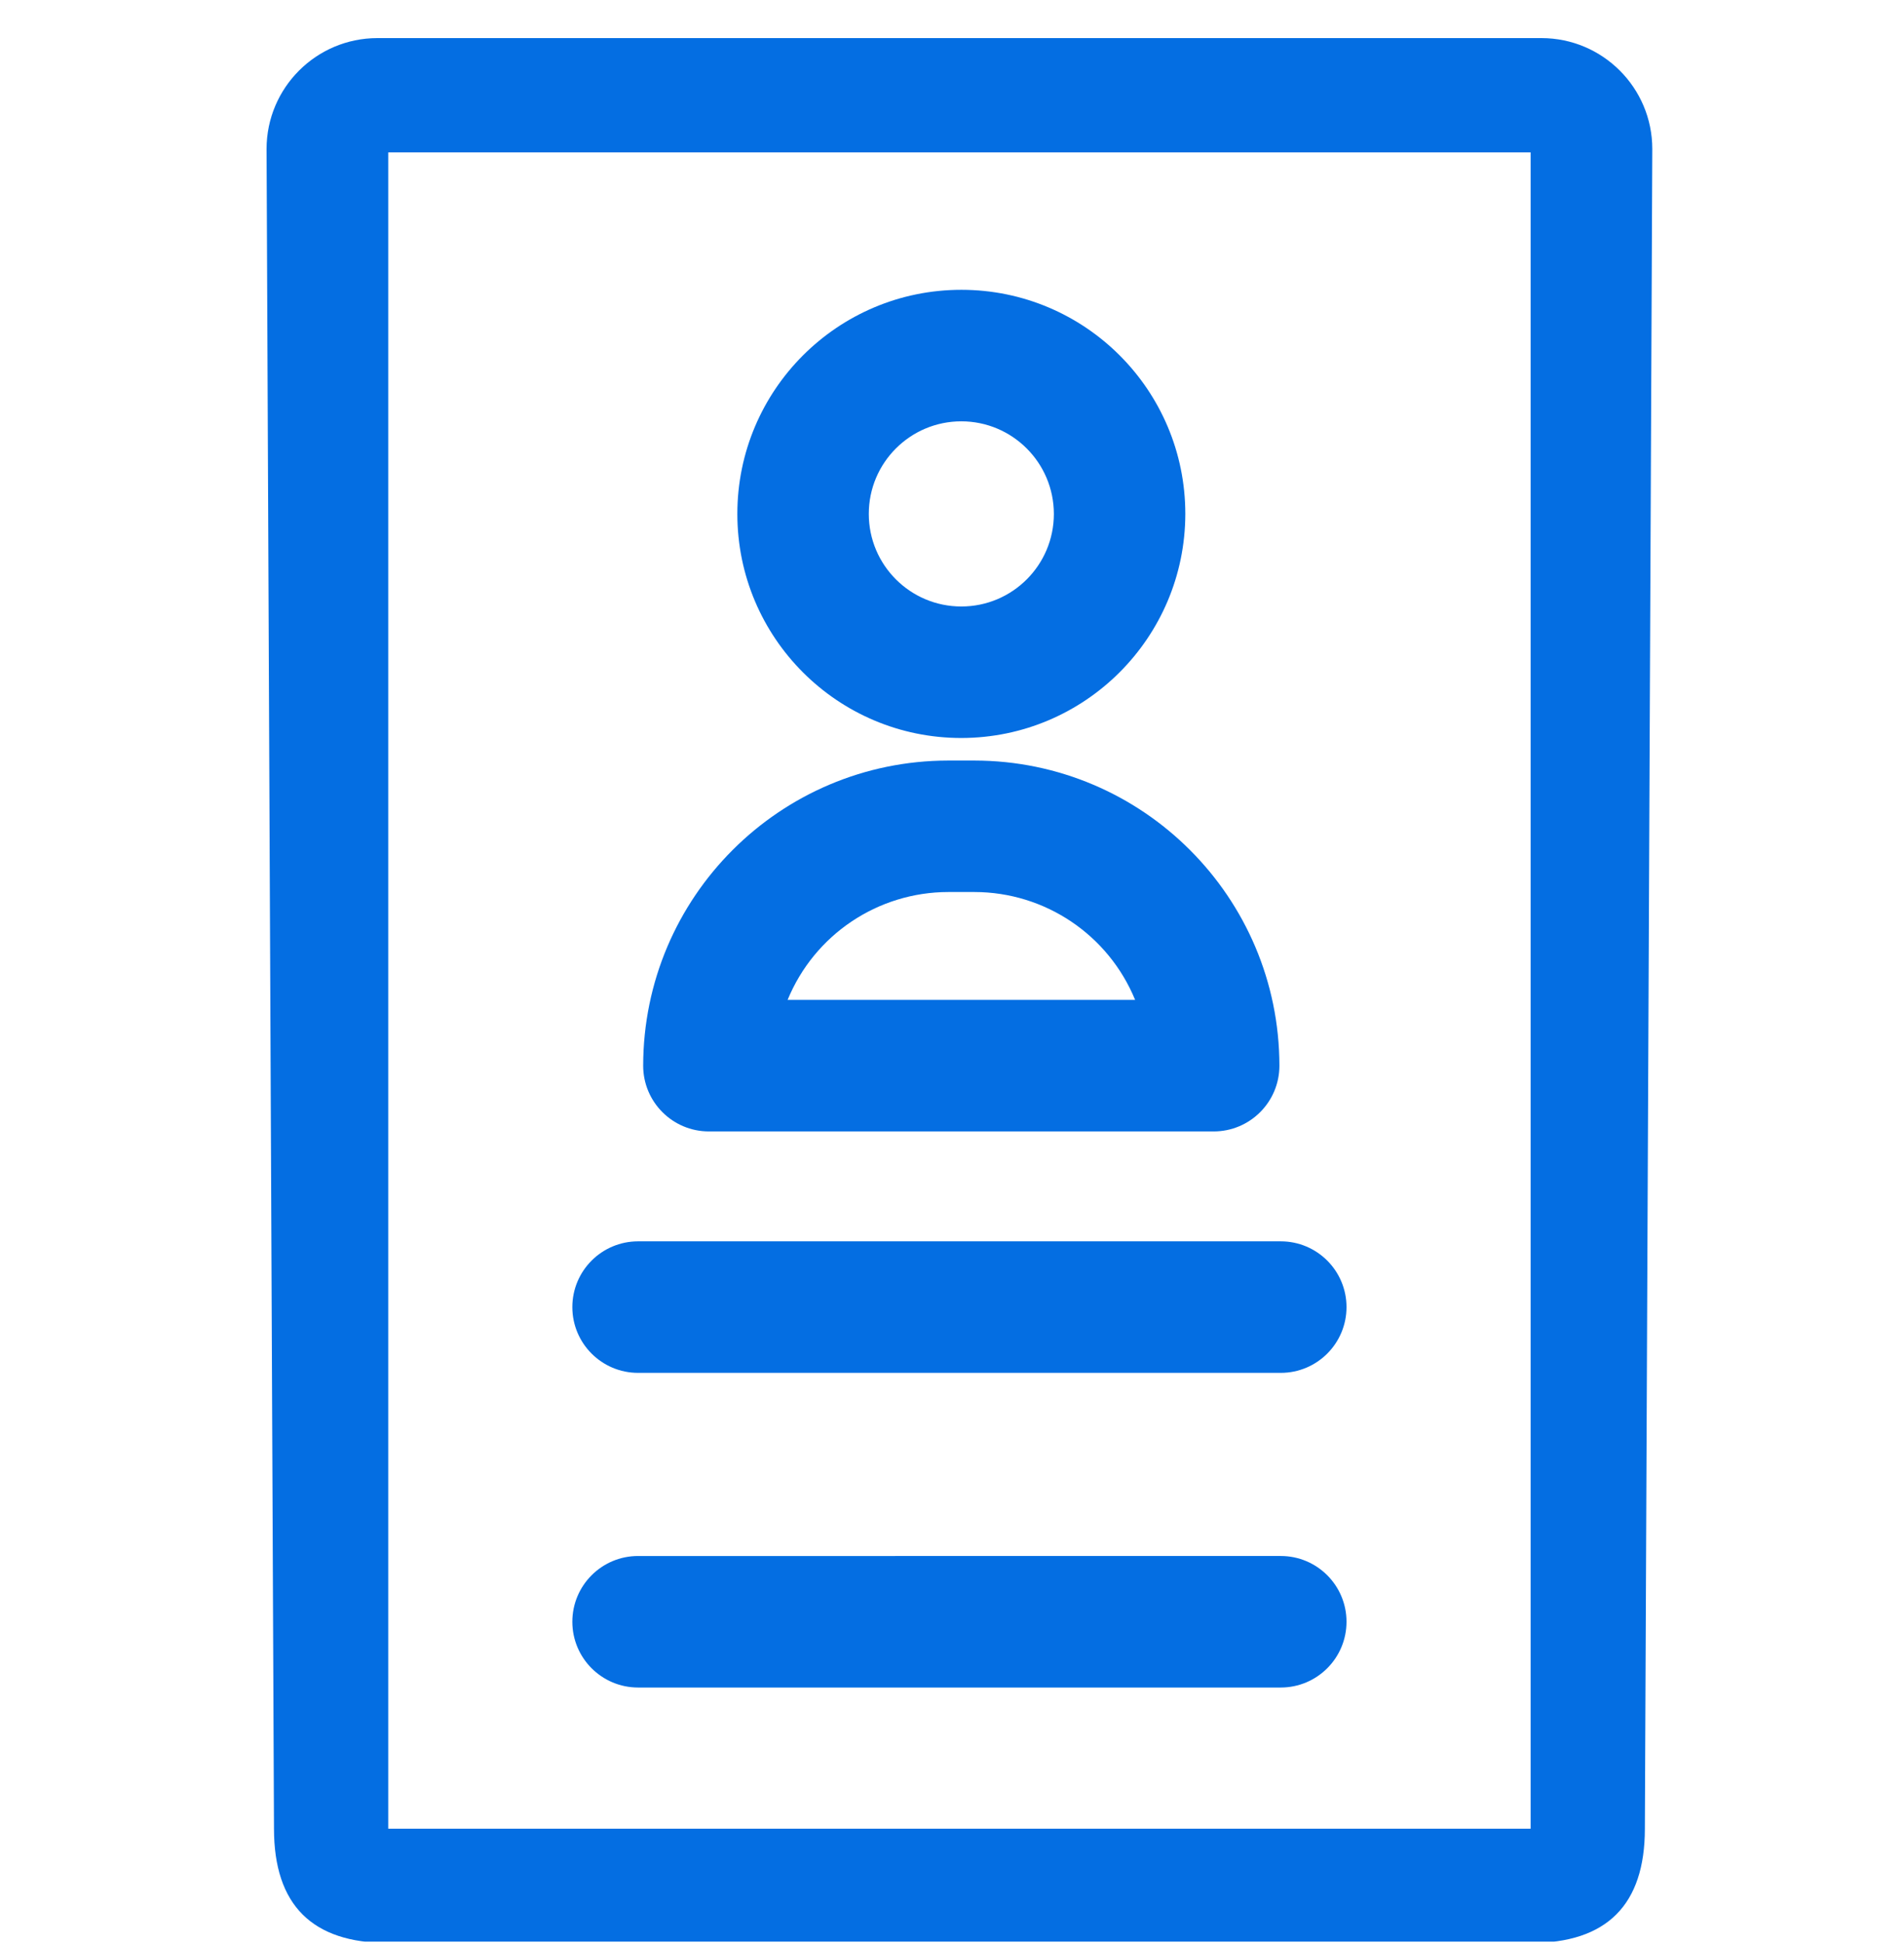 <svg width="50" height="51" fill="none" xmlns="http://www.w3.org/2000/svg"><g clip-path="url(#a)"><path d="M40.195 51h-30c-2 0-3-1-3-3L7 3.909C7.002 2.303 8.303 1.002 9.909 1H40.481c1.606.002 2.908 1.303 2.909 2.909L43.195 48c0 2-1 3-3 3Zm-30-3h30V4h-30v44Zm25.165-13.691c0-.953-.773-1.726-1.726-1.726H16.756c-.953 0-1.726.773-1.726 1.726 0 .953.773 1.726 1.726 1.726h16.878c.953-0 1.726-.773 1.726-1.726Zm0 8.259c0-.953-.773-1.726-1.726-1.726H16.756c-.953 0-1.726.773-1.726 1.726 0 .953.773 1.726 1.726 1.726h16.878c.953-0 1.726-.773 1.726-1.726ZM25.245 19.371c-3.248 0-5.882-2.633-5.882-5.882 0-3.249 2.633-5.882 5.882-5.882 3.249 0 5.882 2.633 5.882 5.882-.004 3.247-2.635 5.878-5.882 5.882Zm0-8.312c-1.342 0-2.43 1.088-2.43 2.43 0 1.342 1.088 2.43 2.43 2.43s2.43-1.088 2.43-2.43c-.002-1.342-1.089-2.429-2.43-2.43Zm6.629 18.639H18.616c-.953 0-1.726-.773-1.726-1.726.005-4.421 3.588-8.004 8.009-8.009h.69c4.421.005 8.004 3.588 8.009 8.009 0 .953-.773 1.726-1.726 1.726Zm-11.192-3.452h9.127c-.702-1.711-2.368-2.83-4.218-2.832h-.69c-1.85.002-3.516 1.12-4.218 2.832Z" fill="#046EE2"/></g><defs><clipPath id="a"><path fill="#fff" transform="translate(0 .964)" d="M0 0h50v50H0z"/></clipPath></defs></svg>